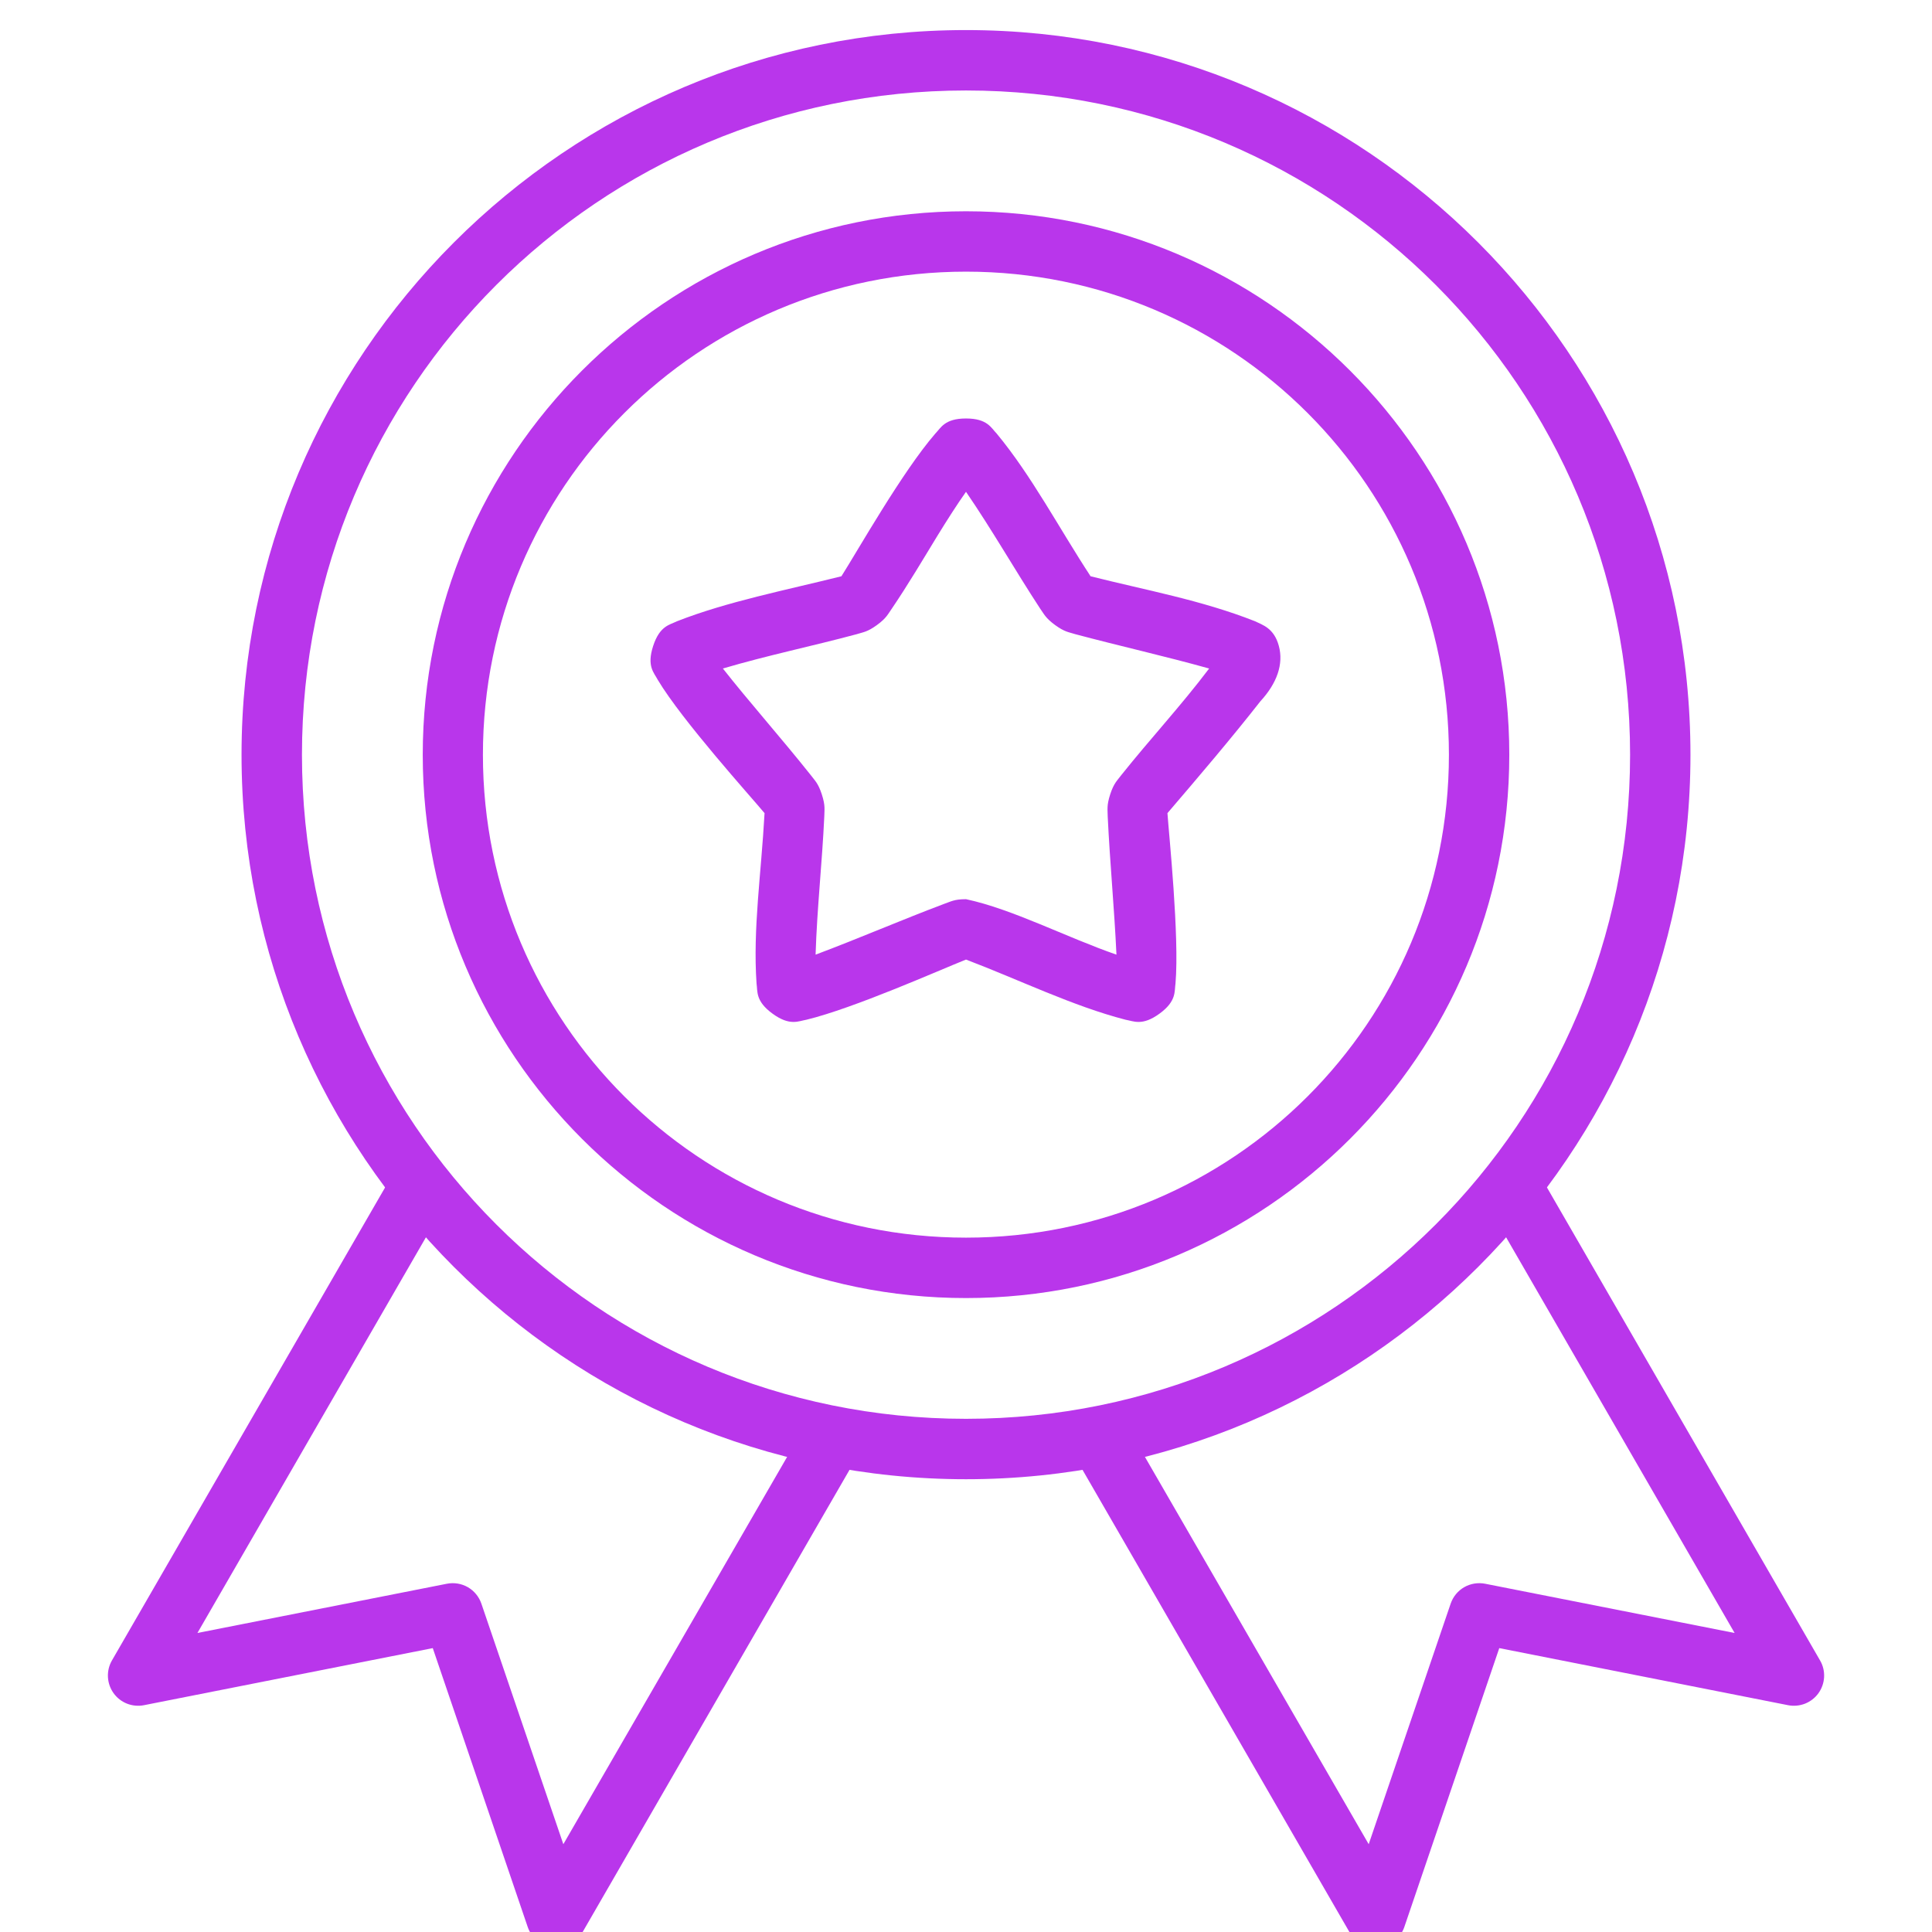 <svg width="48" height="48" viewBox="0 0 48 48" fill="none" xmlns="http://www.w3.org/2000/svg">
<g clip-path="url(#clip0_125_461)">
<path d="M24 0.747C14.068 0.747 6.001 8.82 6.001 18.752C6.001 28.684 14.068 36.751 24 36.751C33.933 36.751 41.999 28.684 41.999 18.752C41.999 8.82 33.933 0.747 24 0.747ZM24 2.248C33.122 2.248 40.499 9.63 40.499 18.752C40.499 27.873 33.122 35.25 24 35.25C14.879 35.25 7.502 27.873 7.502 18.752C7.502 9.63 14.879 2.248 24 2.248Z" fill="#B936EB"/>
<path d="M24 5.249C16.553 5.249 10.503 11.305 10.503 18.752C10.503 26.199 16.553 32.25 24 32.25C31.447 32.25 37.498 26.199 37.498 18.752C37.498 11.305 31.447 5.249 24 5.249ZM24 6.749C30.637 6.749 35.998 12.116 35.998 18.752C35.998 25.388 30.637 30.749 24 30.749C17.364 30.749 11.998 25.388 11.998 18.752C11.998 12.116 17.364 6.749 24 6.749Z" fill="#B936EB"/>
<path d="M9.822 29.061L2.779 41.257C2.708 41.382 2.674 41.525 2.682 41.669C2.69 41.812 2.738 41.95 2.822 42.067C2.906 42.184 3.022 42.274 3.156 42.327C3.289 42.379 3.436 42.393 3.577 42.365L10.752 40.947L13.11 47.873C13.156 48.01 13.241 48.131 13.354 48.221C13.468 48.311 13.604 48.366 13.748 48.38C13.892 48.395 14.037 48.367 14.165 48.3C14.294 48.234 14.4 48.132 14.472 48.006L21.371 36.059L20.07 35.306L13.996 45.819L11.959 39.84C11.9 39.669 11.781 39.525 11.625 39.434C11.468 39.344 11.284 39.313 11.106 39.347L4.905 40.571L11.117 29.814L9.822 29.061Z" fill="#B936EB"/>
<path d="M38.179 29.061L36.884 29.814L43.096 40.571L36.895 39.347C36.717 39.313 36.533 39.344 36.376 39.434C36.219 39.525 36.101 39.669 36.042 39.84L34.005 45.819L27.931 35.306L26.63 36.059L33.529 48.006C33.6 48.132 33.707 48.234 33.835 48.3C33.964 48.367 34.109 48.395 34.252 48.38C34.396 48.366 34.533 48.311 34.646 48.221C34.76 48.131 34.844 48.01 34.891 47.873L37.249 40.947L44.424 42.365C44.565 42.393 44.711 42.379 44.845 42.327C44.979 42.274 45.095 42.184 45.179 42.067C45.263 41.95 45.311 41.812 45.319 41.669C45.327 41.525 45.293 41.382 45.221 41.257L38.179 29.061Z" fill="#B936EB"/>
<path d="M24 10.397C23.468 10.397 23.377 10.63 23.236 10.774C22.417 11.721 21.314 13.672 20.905 14.317C19.526 14.662 18.062 14.947 16.82 15.435C16.64 15.525 16.392 15.544 16.227 16.05C16.063 16.556 16.25 16.713 16.343 16.892C16.948 17.904 18.665 19.805 18.995 20.202C18.912 21.713 18.703 23.073 18.796 24.432C18.826 24.631 18.764 24.872 19.195 25.185C19.625 25.498 19.838 25.368 20.036 25.335C21.217 25.049 23.337 24.104 24 23.84C25.331 24.346 26.654 24.997 27.964 25.335C28.163 25.368 28.375 25.498 28.806 25.185C29.236 24.872 29.175 24.631 29.205 24.432C29.305 23.262 29.04 20.716 29.005 20.202C29.772 19.306 30.592 18.345 31.314 17.423C31.726 16.976 31.894 16.5 31.773 16.05C31.653 15.6 31.361 15.525 31.181 15.435C29.857 14.911 28.453 14.66 27.095 14.317C26.314 13.125 25.629 11.818 24.764 10.774C24.623 10.63 24.532 10.397 24 10.397ZM24 12.219C24.659 13.181 25.212 14.158 25.838 15.114C25.94 15.257 25.975 15.355 26.215 15.53C26.455 15.704 26.552 15.704 26.719 15.757C27.84 16.056 28.935 16.3 30.041 16.609C29.338 17.539 28.572 18.362 27.859 19.256C27.755 19.396 27.674 19.455 27.582 19.737C27.491 20.019 27.52 20.116 27.521 20.291C27.577 21.453 27.685 22.569 27.738 23.718C26.492 23.287 25.162 22.588 24 22.34C23.704 22.34 23.623 22.4 23.458 22.456C22.37 22.866 21.34 23.314 20.263 23.718C20.3 22.551 20.426 21.436 20.479 20.291C20.481 20.116 20.51 20.02 20.418 19.737C20.327 19.455 20.246 19.396 20.142 19.256C19.43 18.36 18.587 17.408 17.96 16.609C19.078 16.279 20.178 16.054 21.282 15.757C21.449 15.704 21.546 15.704 21.786 15.53C22.026 15.355 22.061 15.257 22.162 15.114C22.558 14.531 22.944 13.878 23.281 13.326C23.539 12.906 23.79 12.515 24 12.219Z" fill="#B936EB"/>
</g>
<defs>
<clipPath id="clip0_125_461">
<rect width="48" height="48" fill="white"/>
</clipPath>
</defs>
</svg>
